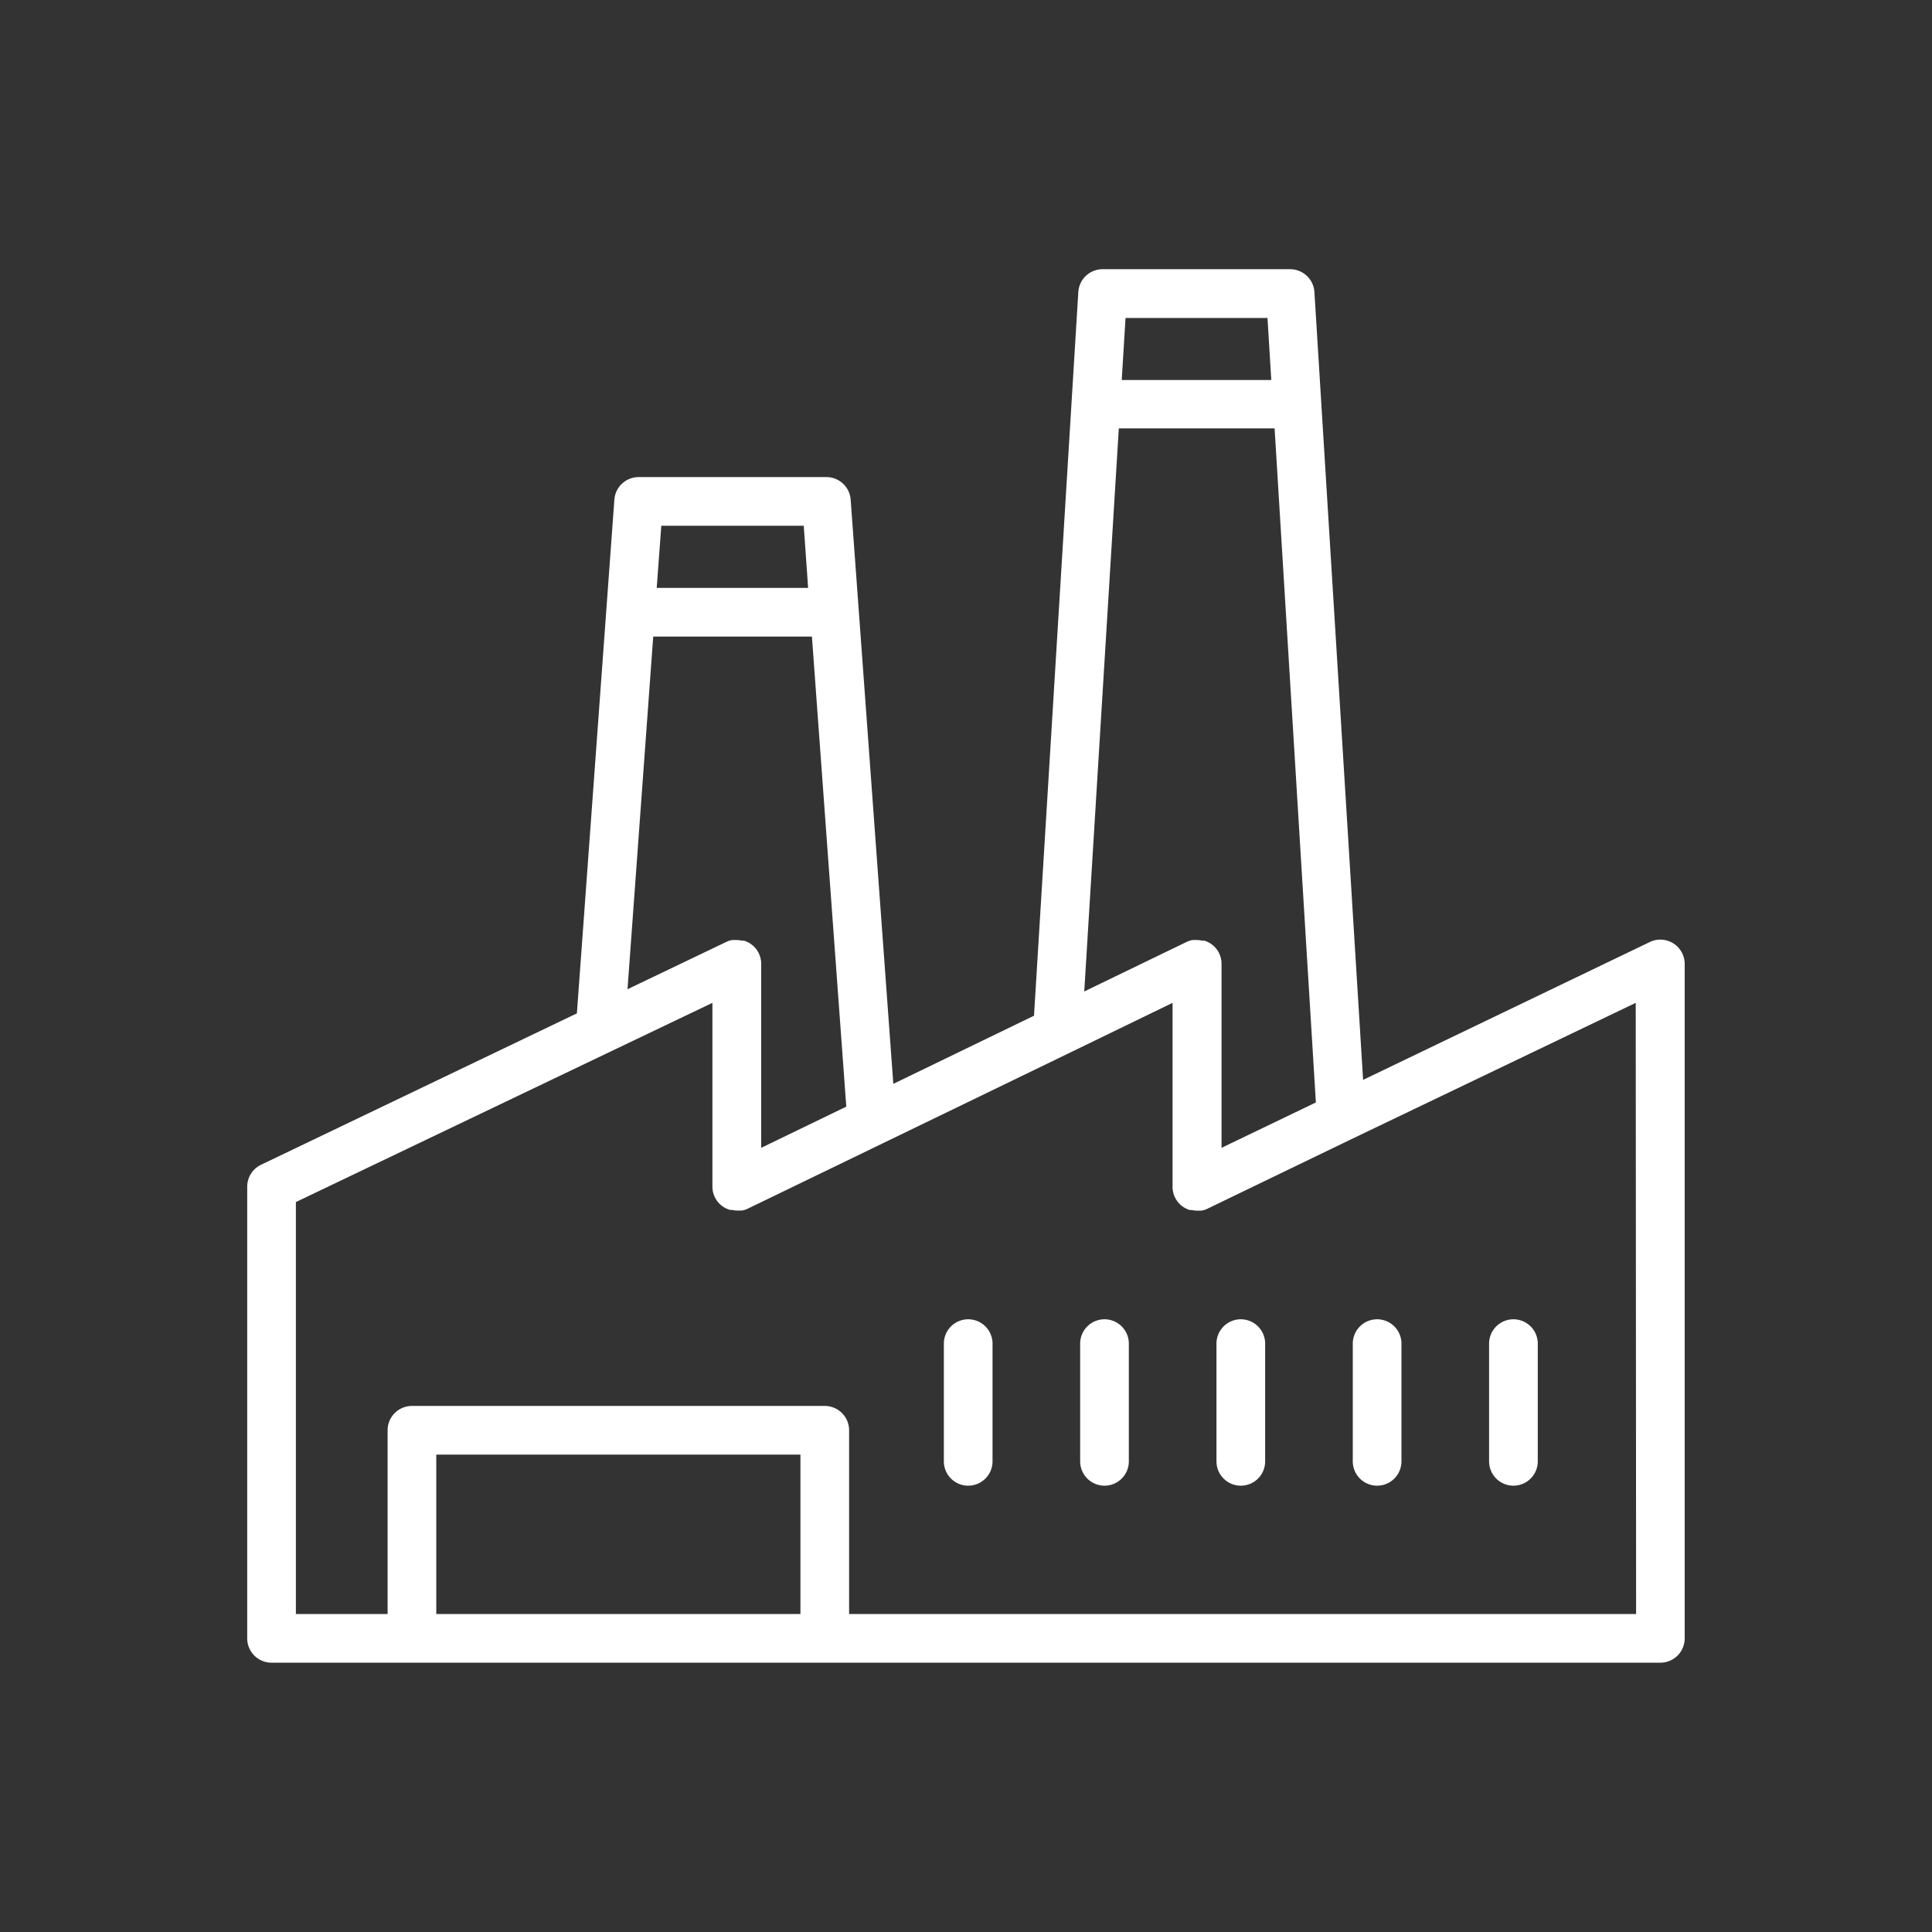 <svg id="Layer_1" data-name="Layer 1" xmlns="http://www.w3.org/2000/svg" viewBox="0 0 198.43 198.43"><rect x="0" y="0" width="198.43" height="198.43" fill="#333333" stroke="none"/><defs><style>.cls-1{fill:#ffffff;}</style></defs><title>manufacture</title><path class="cls-1" d="M171.86,96.89a2.5,2.5,0,0,0-2.41-.14L140,110.91,135,30a2.5,2.5,0,0,0-2.5-2.35H113.25a2.5,2.5,0,0,0-2.5,2.35l-4.55,74.32-14.45,7-4.38-60A2.5,2.5,0,0,0,84.88,49H65.59a2.5,2.5,0,0,0-2.49,2.32l-3.85,52.76L26.81,119.63a2.5,2.5,0,0,0-1.42,2.25v46.39a2.5,2.5,0,0,0,2.5,2.5H170.53a2.5,2.5,0,0,0,2.5-2.5V99A2.5,2.5,0,0,0,171.86,96.89ZM130.18,32.66l.39,6.37H115.21l.39-6.37Zm-18.82,69.17L114.91,44h16l4.24,69.23-9.69,4.66V99a2.47,2.47,0,0,0-1.78-2.39l-.23,0a2.49,2.49,0,0,0-.42-.06h-.07a2.51,2.51,0,0,0-.34,0l-.17,0a2.5,2.5,0,0,0-.57.19ZM82.55,54,83,60.38H67.45L67.92,54ZM67.09,65.38h16.3l3.53,48.28-8.74,4.23V99a2.48,2.48,0,0,0-1.78-2.39l-.21,0a2.48,2.48,0,0,0-.44-.06h-.07a2.51,2.51,0,0,0-.31,0l-.2,0a2.48,2.48,0,0,0-.57.19l-10.15,4.86ZM82.21,165.77H44.81V149.4H82.21Zm85.83,0H87.21V146.9a2.5,2.5,0,0,0-2.5-2.5H42.31a2.5,2.5,0,0,0-2.5,2.5v18.87H30.39V123.46L62.71,108h0l10.46-5v18.91A2.48,2.48,0,0,0,75,124.27l.2,0a2.48,2.48,0,0,0,.45.06h.06a2.51,2.51,0,0,0,.3,0l.22,0a2.5,2.5,0,0,0,.57-.19l13.86-6.71h0l19.08-9.24h0L120.43,103v18.89a2.48,2.48,0,0,0,1.78,2.39l.2,0a2.48,2.48,0,0,0,.45.06h.06a2.51,2.51,0,0,0,.31,0l.2,0a2.49,2.49,0,0,0,.57-.19L138.8,117h0L168,103ZM101.94,138v12.09a2.5,2.5,0,1,1-5,0V138a2.5,2.5,0,1,1,5,0Zm14,0v12.09a2.5,2.5,0,0,1-5,0V138a2.5,2.5,0,0,1,5,0Zm14,0v12.09a2.5,2.5,0,1,1-5,0V138a2.5,2.5,0,0,1,5,0Zm9,12.09V138a2.5,2.5,0,1,1,5,0v12.09a2.5,2.5,0,1,1-5,0Zm14,0V138a2.5,2.5,0,1,1,5,0v12.09a2.5,2.5,0,1,1-5,0Z"/></svg>